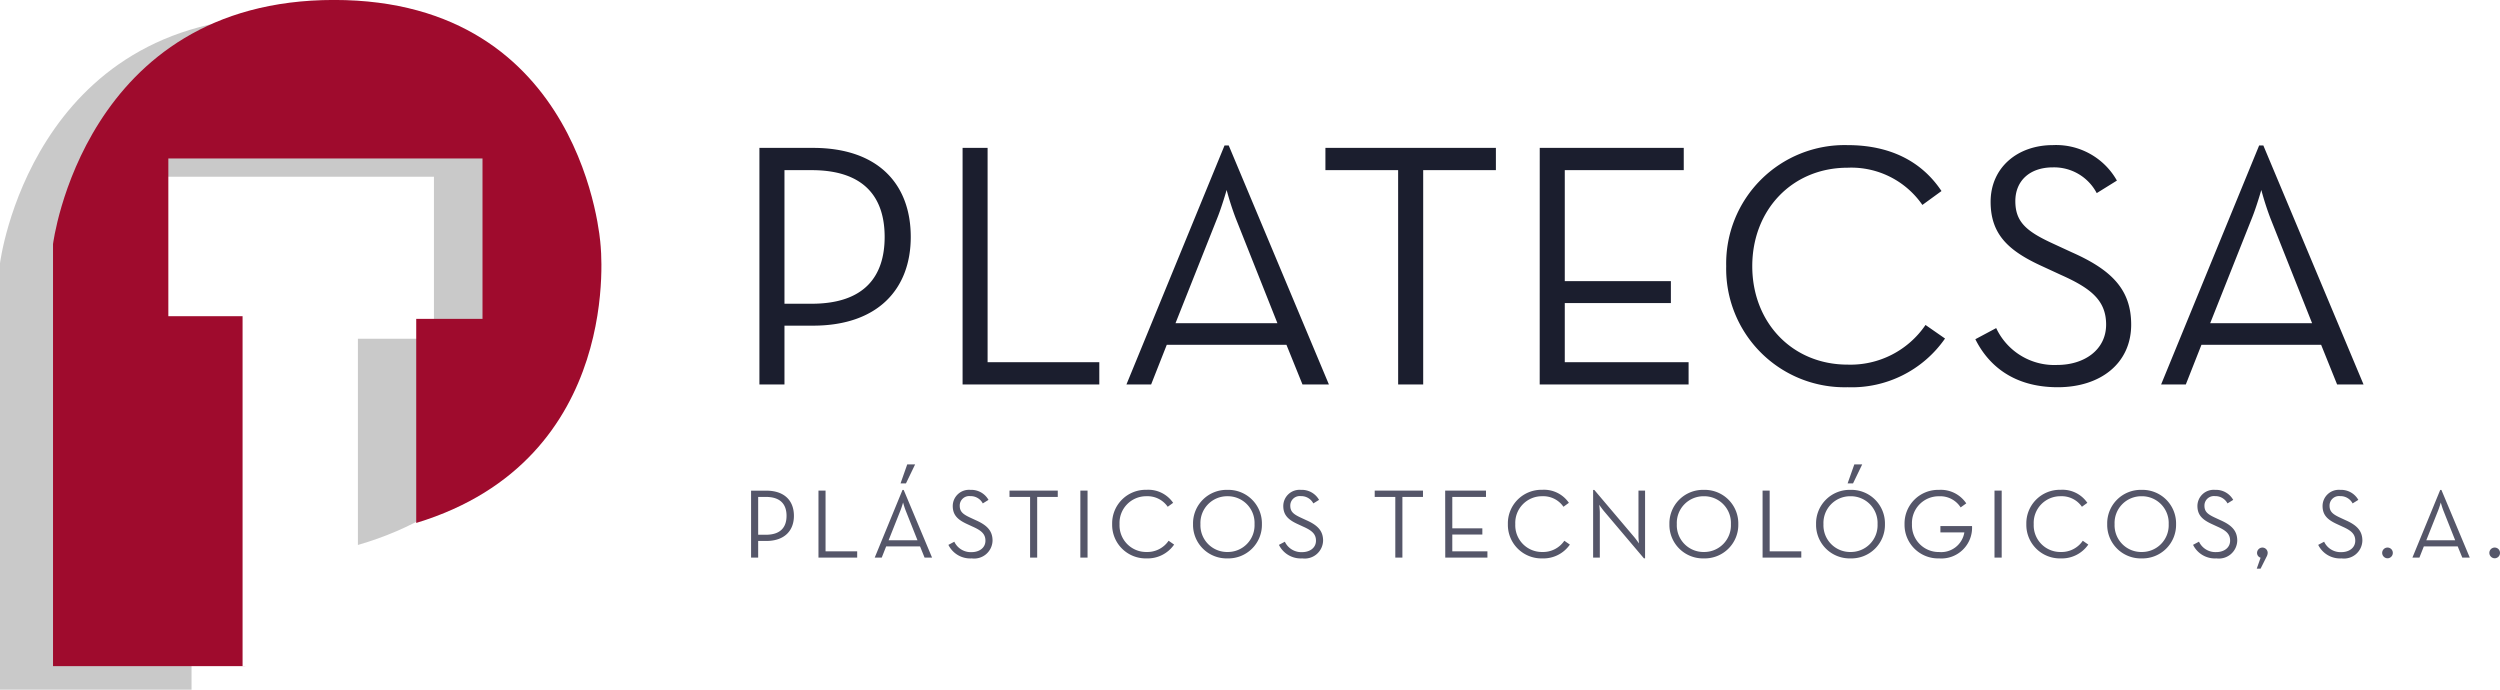 <svg xmlns="http://www.w3.org/2000/svg" width="287.873" height="79.411" viewBox="0 0 287.873 79.411">
  <g id="Grupo_1903" data-name="Grupo 1903" transform="translate(-446.039 -261.151)">
    <g id="Grupo_1899" data-name="Grupo 1899">
      <path id="Trazado_4623" data-name="Trazado 4623" d="M468.554,340.562H446.039v-49.1s3.547-28.4,32.693-28.4,31,28.4,31,28.4,2.93,25.04-22.48,32.443v-23.75h8.755V281.5h-36.55v18.352h8.637v40.713" fill="#c9c9c9"/>
      <path id="Trazado_4624" data-name="Trazado 4624" d="M474.429,337.858H452.144v-48.6s3.511-28.112,32.359-28.112,30.679,28.112,30.679,28.112,2.9,24.784-21.216,32.11v-23.5H501.6V279.4H465.423v18.163h8.548v40.3" fill="#9f0b2d"/>
    </g>
    <path id="Trazado_4625" data-name="Trazado 4625" d="M3.725,0H6.61V-6.77H9.895c7.451,0,11.257-4.206,11.257-10.215,0-6.129-3.806-10.255-11.257-10.255H3.725ZM6.61-9.294V-24.676H9.734c6.129,0,8.412,3.2,8.412,7.691S15.863-9.294,9.734-9.294ZM27.12,0H42.863V-2.564H30V-27.24H27.12ZM45.988,0h2.844l1.8-4.567h13.78L66.258,0H69.3L57.765-27.521h-.481Zm5.648-7.05,4.807-12.1c.521-1.282,1.082-3.245,1.082-3.245a33.792,33.792,0,0,0,1.042,3.245l4.807,12.1ZM77.274,0h2.884V-24.676h8.372V-27.24H68.9v2.564h8.372Zm16.3,0h17.145V-2.564H96.462v-6.81H108.68V-11.9H96.462V-24.676h13.7V-27.24H93.578ZM129.03.32a13.078,13.078,0,0,0,11.217-5.608L138-6.85a10.448,10.448,0,0,1-8.973,4.567c-6.369,0-10.976-4.847-10.976-11.337s4.607-11.337,10.976-11.337a9.951,9.951,0,0,1,8.613,4.286l2.2-1.6c-2.323-3.485-6.009-5.288-10.816-5.288A13.637,13.637,0,0,0,115.05-13.62,13.637,13.637,0,0,0,129.03.32Zm24.2,0c4.887,0,8.452-2.724,8.452-7.211,0-4.086-2.323-6.329-6.85-8.332l-2.163-1c-3.044-1.4-4.326-2.484-4.326-4.887,0-2.323,1.642-3.886,4.326-3.886a5.542,5.542,0,0,1,5.047,2.964l2.323-1.442a8.033,8.033,0,0,0-7.371-4.086c-4.086,0-7.171,2.6-7.171,6.53,0,3.806,2.123,5.688,6.009,7.451l2.163,1c3.405,1.522,5.128,2.924,5.128,5.688,0,2.884-2.484,4.647-5.648,4.647a7.391,7.391,0,0,1-7.01-4.246l-2.4,1.282C145.174-2.323,148.018.32,153.226.32Zm11.9-.32h2.844l1.8-4.567h13.78L185.394,0h3.044L176.9-27.521h-.481Zm5.648-7.05,4.807-12.1c.521-1.282,1.082-3.245,1.082-3.245a33.792,33.792,0,0,0,1.042,3.245l4.807,12.1Z" transform="translate(529.76 305.42)" fill="#1b1e2e"/>
    <path id="Trazado_4626" data-name="Trazado 4626" d="M1.055,0h.817V-1.917H2.8c2.11,0,3.188-1.191,3.188-2.893,0-1.736-1.078-2.9-3.188-2.9H1.055Zm.817-2.632V-6.988h.885c1.736,0,2.382.908,2.382,2.178S4.492-2.632,2.757-2.632ZM8.815,0h4.458V-.726H9.631V-7.714H8.815Zm9.45-8.542h.624l1.055-2.189h-.908ZM15.292,0H16.1l.511-1.293h3.9L21.033,0h.862L18.628-7.794h-.136Zm1.6-2,1.361-3.426c.147-.363.306-.919.306-.919a9.57,9.57,0,0,0,.295.919L20.216-2ZM26.467.091A2.116,2.116,0,0,0,28.86-1.951c0-1.157-.658-1.792-1.94-2.36l-.613-.284c-.862-.4-1.225-.7-1.225-1.384a1.091,1.091,0,0,1,1.225-1.1,1.57,1.57,0,0,1,1.429.839l.658-.408A2.275,2.275,0,0,0,26.308-7.8a1.87,1.87,0,0,0-2.031,1.849c0,1.078.6,1.611,1.7,2.11l.613.284c.964.431,1.452.828,1.452,1.611,0,.817-.7,1.316-1.6,1.316a2.093,2.093,0,0,1-1.985-1.2l-.681.363A2.8,2.8,0,0,0,26.467.091ZM33.183,0H34V-6.988H36.37v-.726H30.812v.726h2.371Zm5.786,0H39.8V-7.714h-.828Zm7.623.091A3.7,3.7,0,0,0,49.768-1.5l-.635-.442A2.959,2.959,0,0,1,46.592-.647a3.068,3.068,0,0,1-3.108-3.21,3.068,3.068,0,0,1,3.108-3.21,2.818,2.818,0,0,1,2.439,1.214l.624-.454a3.46,3.46,0,0,0-3.063-1.5,3.862,3.862,0,0,0-3.959,3.948A3.862,3.862,0,0,0,46.592.091Zm9.314,0a3.865,3.865,0,0,0,3.971-3.948A3.865,3.865,0,0,0,55.906-7.8a3.862,3.862,0,0,0-3.959,3.948A3.862,3.862,0,0,0,55.906.091Zm0-.737A3.075,3.075,0,0,1,52.8-3.857a3.075,3.075,0,0,1,3.108-3.21,3.077,3.077,0,0,1,3.12,3.21A3.077,3.077,0,0,1,55.906-.647Zm8.622.737a2.116,2.116,0,0,0,2.394-2.042c0-1.157-.658-1.792-1.94-2.36l-.613-.284c-.862-.4-1.225-.7-1.225-1.384a1.091,1.091,0,0,1,1.225-1.1,1.57,1.57,0,0,1,1.429.839l.658-.408A2.275,2.275,0,0,0,64.369-7.8a1.87,1.87,0,0,0-2.031,1.849c0,1.078.6,1.611,1.7,2.11l.613.284c.964.431,1.452.828,1.452,1.611,0,.817-.7,1.316-1.6,1.316a2.093,2.093,0,0,1-1.985-1.2l-.681.363A2.8,2.8,0,0,0,64.527.091ZM75.237,0h.817V-6.988h2.371v-.726H72.866v.726h2.371Zm5.752,0h4.855V-.726H81.8V-2.655h3.46v-.715H81.8V-6.988h3.88v-.726h-4.7ZM92.162.091A3.7,3.7,0,0,0,95.339-1.5L94.7-1.94A2.959,2.959,0,0,1,92.162-.647a3.068,3.068,0,0,1-3.108-3.21,3.068,3.068,0,0,1,3.108-3.21A2.818,2.818,0,0,1,94.6-5.854l.624-.454a3.46,3.46,0,0,0-3.063-1.5A3.862,3.862,0,0,0,88.2-3.857,3.862,3.862,0,0,0,92.162.091Zm11.7-.011h.136V-7.714h-.76v5.207c0,.329.057.874.057.874s-.318-.454-.533-.715L98.152-7.794h-.136V0h.771V-5.207c0-.329-.068-.874-.068-.874s.318.454.533.715Zm6.9.011a3.865,3.865,0,0,0,3.971-3.948A3.865,3.865,0,0,0,110.756-7.8,3.862,3.862,0,0,0,106.8-3.857,3.862,3.862,0,0,0,110.756.091Zm0-.737a3.075,3.075,0,0,1-3.108-3.21,3.075,3.075,0,0,1,3.108-3.21,3.077,3.077,0,0,1,3.12,3.21A3.077,3.077,0,0,1,110.756-.647ZM117.529,0h4.458V-.726h-3.642V-7.714h-.817Zm9.79-8.542h.624L129-10.732h-.908Zm.329,8.633a3.865,3.865,0,0,0,3.971-3.948A3.865,3.865,0,0,0,127.648-7.8a3.862,3.862,0,0,0-3.959,3.948A3.862,3.862,0,0,0,127.648.091Zm0-.737a3.075,3.075,0,0,1-3.108-3.21,3.075,3.075,0,0,1,3.108-3.21,3.077,3.077,0,0,1,3.12,3.21A3.077,3.077,0,0,1,127.648-.647Zm10.21.737a3.537,3.537,0,0,0,3.789-3.721h-3.642V-2.9h2.757a2.7,2.7,0,0,1-2.9,2.258,3.086,3.086,0,0,1-3.131-3.21,3.077,3.077,0,0,1,3.12-3.21,2.776,2.776,0,0,1,2.484,1.282l.647-.465A3.522,3.522,0,0,0,137.847-7.8a3.871,3.871,0,0,0-3.971,3.948A3.868,3.868,0,0,0,137.858.091ZM144.234,0h.828V-7.714h-.828Zm7.623.091A3.7,3.7,0,0,0,155.034-1.5L154.4-1.94a2.959,2.959,0,0,1-2.541,1.293,3.068,3.068,0,0,1-3.108-3.21,3.068,3.068,0,0,1,3.108-3.21A2.818,2.818,0,0,1,154.3-5.854l.624-.454a3.46,3.46,0,0,0-3.063-1.5A3.862,3.862,0,0,0,147.9-3.857,3.862,3.862,0,0,0,151.857.091Zm9.314,0a3.865,3.865,0,0,0,3.971-3.948A3.865,3.865,0,0,0,161.171-7.8a3.862,3.862,0,0,0-3.959,3.948A3.862,3.862,0,0,0,161.171.091Zm0-.737a3.075,3.075,0,0,1-3.108-3.21,3.075,3.075,0,0,1,3.108-3.21,3.077,3.077,0,0,1,3.12,3.21A3.077,3.077,0,0,1,161.171-.647Zm8.622.737a2.116,2.116,0,0,0,2.394-2.042c0-1.157-.658-1.792-1.94-2.36l-.613-.284c-.862-.4-1.225-.7-1.225-1.384a1.091,1.091,0,0,1,1.225-1.1,1.57,1.57,0,0,1,1.429.839l.658-.408A2.275,2.275,0,0,0,169.634-7.8,1.87,1.87,0,0,0,167.6-5.956c0,1.078.6,1.611,1.7,2.11l.613.284c.964.431,1.452.828,1.452,1.611,0,.817-.7,1.316-1.6,1.316a2.093,2.093,0,0,1-1.985-1.2l-.681.363A2.8,2.8,0,0,0,169.793.091Zm4.64,1.18h.442l.681-1.361a1.011,1.011,0,0,0,.136-.454.617.617,0,0,0-.613-.613.625.625,0,0,0-.613.613.575.575,0,0,0,.408.556ZM184.2.091a2.116,2.116,0,0,0,2.394-2.042c0-1.157-.658-1.792-1.94-2.36l-.613-.284c-.862-.4-1.225-.7-1.225-1.384a1.091,1.091,0,0,1,1.225-1.1,1.57,1.57,0,0,1,1.429.839l.658-.408A2.275,2.275,0,0,0,184.041-7.8a1.87,1.87,0,0,0-2.031,1.849c0,1.078.6,1.611,1.7,2.11l.613.284c.964.431,1.452.828,1.452,1.611,0,.817-.7,1.316-1.6,1.316a2.093,2.093,0,0,1-1.985-1.2l-.681.363A2.8,2.8,0,0,0,184.2.091Zm5.287-.011a.62.62,0,0,0,.613-.624.61.61,0,0,0-.613-.613.617.617,0,0,0-.613.613A.627.627,0,0,0,189.487.079ZM192.357,0h.805l.51-1.293h3.9L198.1,0h.862l-3.267-7.794h-.136Zm1.6-2,1.361-3.426c.147-.363.306-.919.306-.919a9.57,9.57,0,0,0,.295.919L197.28-2ZM201.829.079a.62.62,0,0,0,.613-.624.61.61,0,0,0-.613-.613.617.617,0,0,0-.613.613A.627.627,0,0,0,201.829.079Z" transform="translate(531.47 325.359)" fill="#555669"/>
  </g>
</svg>
